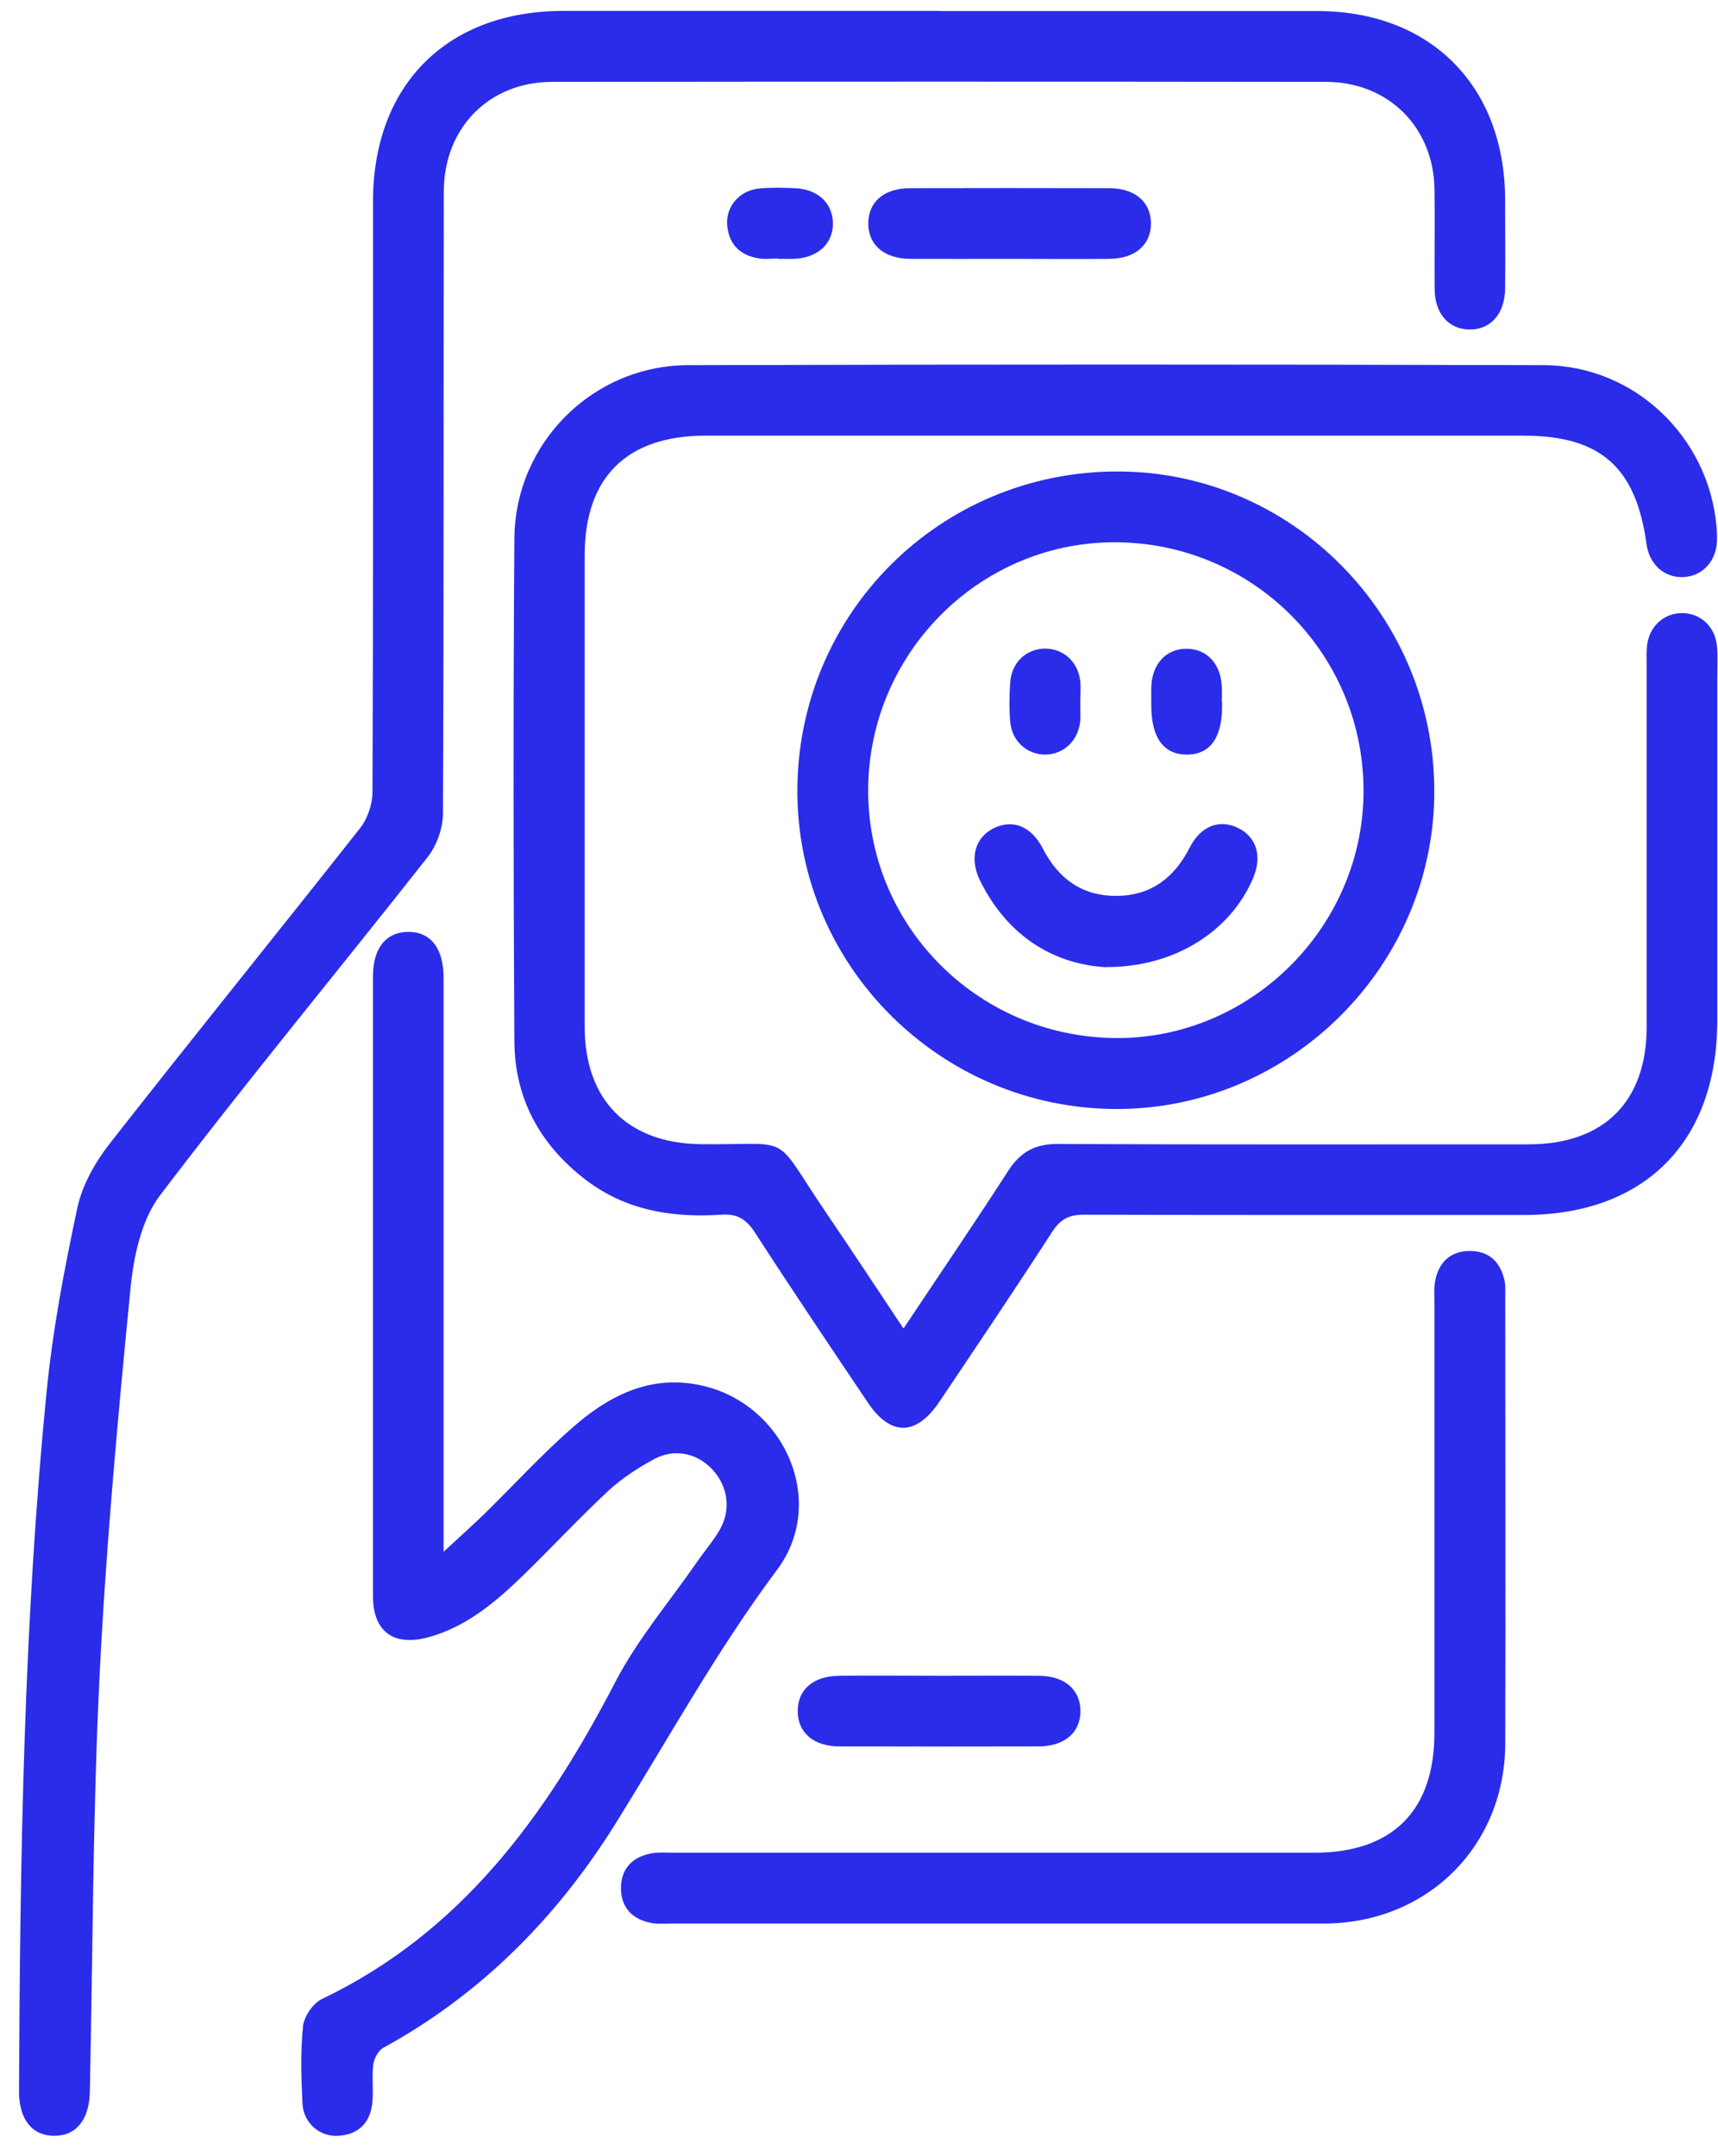 <svg width="55" height="69" viewBox="0 0 55 69" fill="none" xmlns="http://www.w3.org/2000/svg">
<path d="M28.929 42.507C30.096 40.754 31.211 39.121 32.284 37.456C32.671 36.86 33.142 36.603 33.859 36.608C38.883 36.629 43.913 36.619 48.938 36.619C51.345 36.619 52.717 35.253 52.717 32.851C52.717 29.004 52.717 25.157 52.717 21.305C52.717 21.09 52.706 20.876 52.727 20.666C52.795 20.043 53.271 19.614 53.857 19.619C54.449 19.625 54.915 20.059 54.967 20.687C54.998 21.017 54.977 21.347 54.977 21.676C54.977 25.335 54.977 28.993 54.977 32.652C54.977 36.54 52.654 38.88 48.786 38.88C44.091 38.88 39.396 38.885 34.696 38.87C34.215 38.87 33.943 39.021 33.681 39.424C32.503 41.246 31.289 43.046 30.08 44.846C29.332 45.961 28.51 45.972 27.772 44.867C26.563 43.067 25.349 41.267 24.171 39.445C23.894 39.021 23.611 38.833 23.093 38.87C21.528 38.974 20.036 38.739 18.744 37.749C17.283 36.629 16.477 35.148 16.467 33.316C16.436 27.957 16.43 22.598 16.467 17.238C16.488 14.181 18.969 11.695 22.03 11.685C31.163 11.659 40.297 11.659 49.424 11.685C52.313 11.695 54.695 13.967 54.951 16.84C54.967 17.003 54.972 17.17 54.967 17.337C54.93 17.997 54.459 18.468 53.842 18.468C53.25 18.468 52.8 18.044 52.711 17.411C52.376 14.946 51.235 13.941 48.77 13.941C40.04 13.941 31.31 13.941 22.58 13.941C20.068 13.941 18.718 15.275 18.718 17.767C18.718 22.796 18.718 27.821 18.718 32.851C18.718 35.211 20.099 36.587 22.439 36.614C25.453 36.645 24.684 36.205 26.416 38.76C27.233 39.963 28.039 41.183 28.913 42.496L28.929 42.507Z" fill="#2A2CEA"/>
<path d="M30.065 0.354C34.101 0.354 38.136 0.354 42.171 0.354C45.798 0.354 48.18 2.751 48.185 6.399C48.185 7.341 48.195 8.288 48.185 9.23C48.174 10.052 47.714 10.56 47.028 10.544C46.369 10.528 45.934 10.031 45.929 9.246C45.919 8.184 45.94 7.121 45.924 6.059C45.898 4.075 44.448 2.625 42.459 2.62C34.2 2.61 25.941 2.61 17.677 2.62C15.657 2.62 14.212 4.091 14.207 6.127C14.196 12.763 14.212 19.394 14.181 26.031C14.181 26.502 13.982 27.052 13.694 27.423C10.847 31.04 7.911 34.583 5.126 38.247C4.53 39.032 4.278 40.199 4.179 41.219C3.771 45.375 3.389 49.536 3.184 53.702C2.97 58.109 2.97 62.526 2.876 66.944C2.855 67.834 2.436 68.352 1.729 68.346C1.028 68.341 0.609 67.823 0.609 66.923C0.641 59.459 0.756 52.001 1.489 44.569C1.682 42.58 2.059 40.602 2.478 38.644C2.635 37.917 3.048 37.189 3.514 36.593C6.162 33.212 8.868 29.872 11.527 26.502C11.763 26.204 11.92 25.748 11.925 25.366C11.951 19.065 11.941 12.758 11.941 6.456C11.941 2.719 14.306 0.349 18.038 0.349C22.052 0.349 26.061 0.349 30.076 0.349L30.065 0.354Z" fill="#2A2CEA"/>
<path d="M14.195 49.662C14.719 49.175 15.117 48.824 15.499 48.453C16.425 47.547 17.304 46.584 18.278 45.726C19.461 44.674 20.816 43.962 22.475 44.339C25.124 44.935 26.5 48.06 24.878 50.232C22.952 52.812 21.413 55.612 19.722 58.329C17.854 61.333 15.415 63.809 12.269 65.531C12.107 65.62 11.976 65.876 11.95 66.064C11.898 66.483 11.966 66.918 11.914 67.336C11.835 67.954 11.453 68.31 10.825 68.346C10.239 68.383 9.715 67.938 9.684 67.321C9.642 66.499 9.616 65.662 9.7 64.845C9.731 64.531 10.019 64.107 10.302 63.971C14.776 61.83 17.482 58.093 19.691 53.838C20.398 52.472 21.423 51.268 22.308 49.991C22.549 49.641 22.831 49.316 23.041 48.955C23.407 48.316 23.308 47.589 22.831 47.05C22.355 46.521 21.633 46.333 20.968 46.678C20.434 46.961 19.911 47.306 19.466 47.715C18.534 48.584 17.665 49.52 16.755 50.405C15.87 51.263 14.933 52.059 13.709 52.394C12.599 52.692 11.94 52.211 11.94 51.075C11.94 44.465 11.94 37.854 11.94 31.244C11.94 30.344 12.353 29.831 13.06 29.82C13.787 29.815 14.201 30.344 14.201 31.291C14.201 37.1 14.201 42.905 14.201 48.714C14.201 48.96 14.201 49.212 14.201 49.656L14.195 49.662Z" fill="#2A2CEA"/>
<path d="M45.918 25.303C45.929 30.888 41.323 35.494 35.744 35.488C30.123 35.483 25.538 30.924 25.527 25.34C25.517 19.651 30.081 15.087 35.775 15.087C41.354 15.087 45.908 19.677 45.918 25.303ZM43.652 25.251C43.621 20.849 40.041 17.327 35.634 17.353C31.295 17.379 27.762 20.98 27.794 25.356C27.825 29.742 31.426 33.254 35.843 33.217C40.145 33.18 43.684 29.569 43.652 25.251Z" fill="#2A2CEA"/>
<path d="M31.969 61.553C28.478 61.553 24.987 61.553 21.496 61.553C21.282 61.553 21.067 61.574 20.863 61.537C20.256 61.427 19.884 61.056 19.879 60.428C19.879 59.8 20.24 59.423 20.852 59.308C21.083 59.266 21.323 59.287 21.559 59.287C28.4 59.287 35.24 59.287 42.076 59.287C44.577 59.287 45.922 57.947 45.922 55.445C45.922 50.865 45.922 46.291 45.922 41.712C45.922 41.476 45.901 41.235 45.943 41.005C46.053 40.392 46.435 40.031 47.058 40.031C47.686 40.031 48.053 40.403 48.173 41.015C48.199 41.151 48.189 41.298 48.189 41.439C48.189 46.228 48.204 51.017 48.189 55.806C48.173 59.072 45.713 61.516 42.447 61.553C42.4 61.553 42.353 61.553 42.306 61.553C38.862 61.553 35.418 61.553 31.974 61.553H31.969Z" fill="#2A2CEA"/>
<path d="M32.324 8.283C31.262 8.283 30.199 8.288 29.137 8.283C28.305 8.278 27.797 7.838 27.797 7.152C27.797 6.462 28.299 6.022 29.137 6.022C31.262 6.017 33.387 6.017 35.506 6.022C36.339 6.022 36.846 6.467 36.846 7.152C36.846 7.838 36.339 8.278 35.506 8.283C34.444 8.293 33.381 8.283 32.319 8.283H32.324Z" fill="#2A2CEA"/>
<path d="M30.066 53.624C31.129 53.624 32.191 53.618 33.254 53.624C34.086 53.629 34.594 54.074 34.588 54.759C34.588 55.445 34.075 55.885 33.243 55.885C31.118 55.89 28.993 55.89 26.874 55.885C26.042 55.885 25.534 55.44 25.539 54.749C25.539 54.058 26.042 53.629 26.884 53.624C27.947 53.613 29.009 53.624 30.072 53.624H30.066Z" fill="#2A2CEA"/>
<path d="M24.917 8.273C24.703 8.273 24.488 8.304 24.284 8.267C23.672 8.168 23.316 7.796 23.279 7.173C23.247 6.587 23.687 6.09 24.31 6.032C24.682 5.996 25.064 6.006 25.441 6.022C26.168 6.048 26.649 6.488 26.665 7.126C26.681 7.791 26.184 8.252 25.42 8.283C25.252 8.288 25.09 8.283 24.922 8.283C24.922 8.283 24.922 8.278 24.922 8.273H24.917Z" fill="#2A2CEA"/>
<path d="M35.393 30.951C33.724 30.846 32.264 29.962 31.384 28.198C31.018 27.465 31.212 26.795 31.824 26.497C32.426 26.209 33.017 26.439 33.384 27.151C33.881 28.124 34.65 28.674 35.744 28.669C36.838 28.663 37.597 28.093 38.089 27.119C38.445 26.418 39.062 26.198 39.659 26.507C40.235 26.805 40.407 27.407 40.12 28.093C39.397 29.805 37.592 30.961 35.399 30.945L35.393 30.951Z" fill="#2A2CEA"/>
<path d="M34.582 22.509C34.582 22.697 34.598 22.885 34.582 23.074C34.519 23.702 34.059 24.136 33.472 24.147C32.886 24.152 32.394 23.723 32.342 23.1C32.305 22.676 32.311 22.247 32.342 21.828C32.389 21.195 32.855 20.766 33.446 20.755C34.038 20.75 34.514 21.174 34.582 21.797C34.608 22.032 34.582 22.268 34.582 22.503V22.509Z" fill="#2A2CEA"/>
<path d="M39.124 22.451C39.124 22.498 39.124 22.545 39.124 22.592C39.124 23.618 38.737 24.147 37.993 24.147C37.256 24.147 36.863 23.613 36.858 22.598C36.858 22.383 36.853 22.174 36.858 21.959C36.894 21.232 37.339 20.76 37.983 20.76C38.627 20.76 39.077 21.232 39.114 21.959C39.124 22.121 39.114 22.289 39.114 22.456L39.124 22.451Z" fill="#2A2CEA"/>
</svg>
